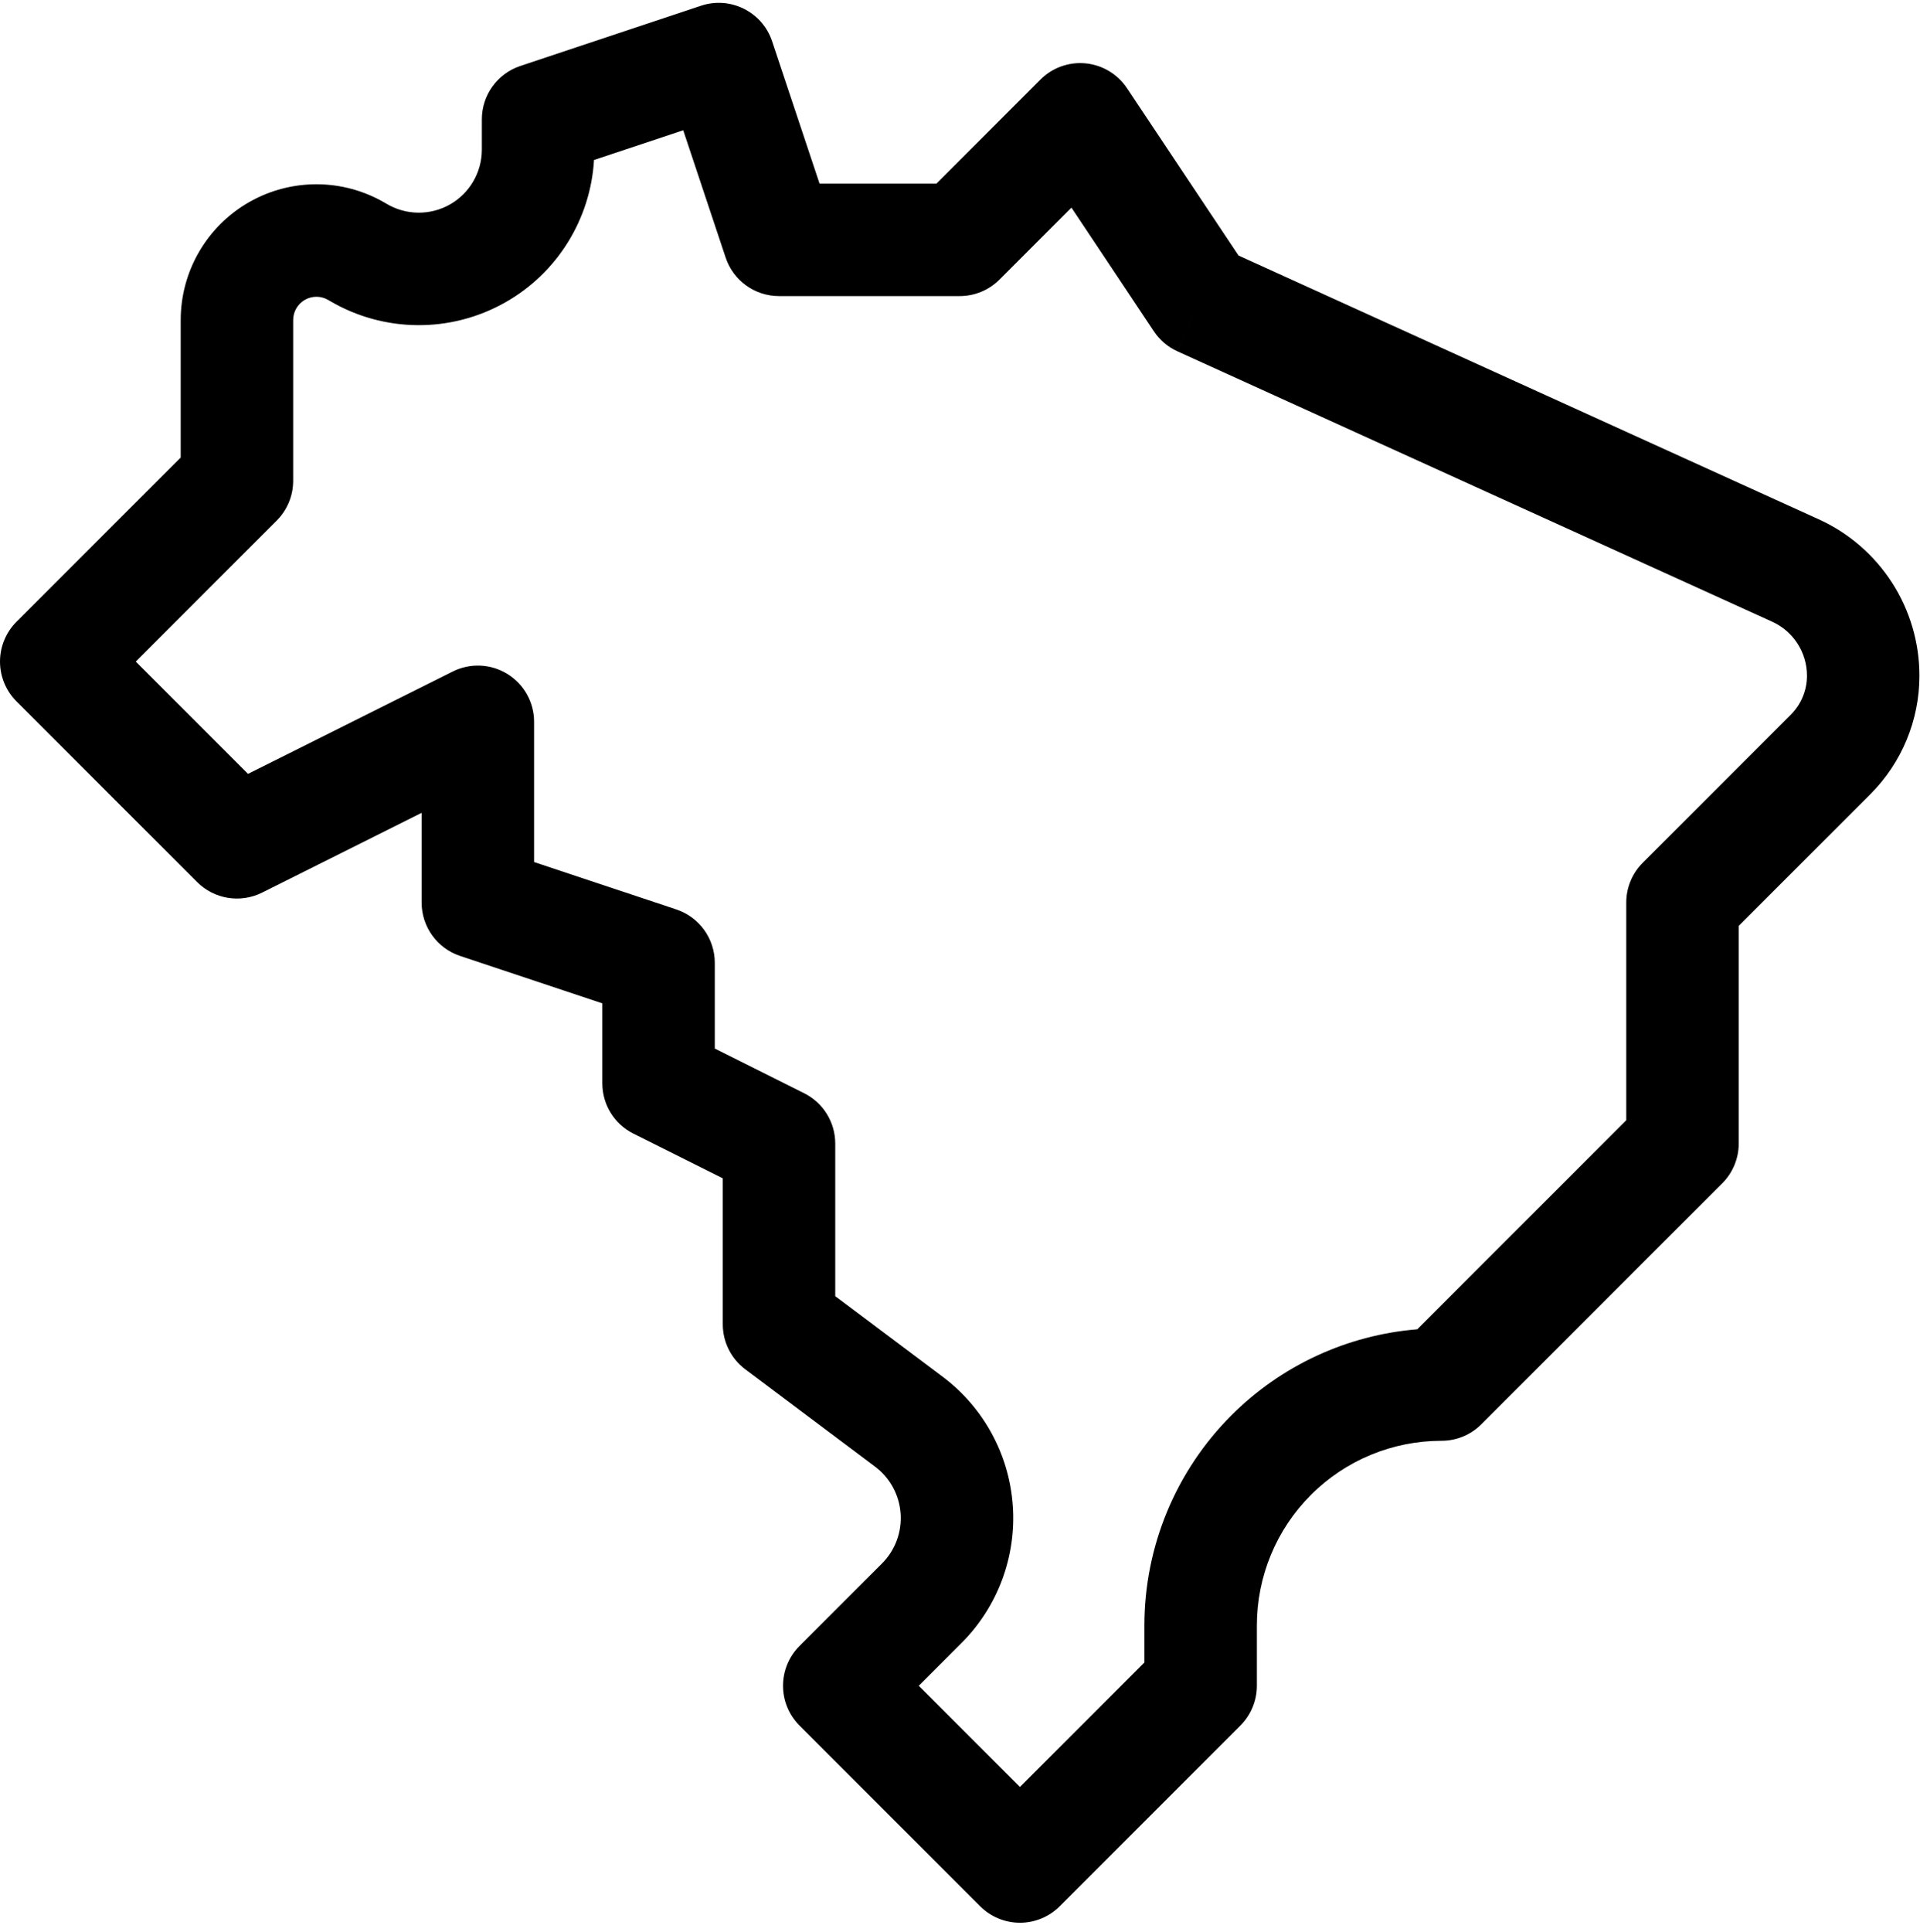 <svg width="165" height="166" viewBox="0 0 165 166" fill="none" xmlns="http://www.w3.org/2000/svg">
<path fill-rule="evenodd" clip-rule="evenodd" d="M87.651 165.196C88.933 165.196 90.162 164.687 91.068 163.781L106.597 148.252C107.504 147.346 108.013 146.117 108.013 144.835V139.654C108.013 135.444 109.685 131.409 112.661 128.433L112.662 128.431C115.634 125.458 119.67 123.787 123.88 123.787H123.885C125.166 123.787 126.396 123.278 127.302 122.371L148.007 101.666C148.913 100.76 149.422 99.531 149.422 98.249V79.546L160.738 68.231C163.435 65.533 164.951 61.873 164.951 58.056C164.951 52.266 161.568 47.014 156.298 44.617L156.297 44.617C149.044 41.321 136.265 35.512 125.299 30.528C119.816 28.036 114.786 25.75 111.127 24.087L106.436 21.954L96.849 7.573C96.046 6.369 94.745 5.588 93.304 5.445C91.863 5.302 90.434 5.813 89.411 6.837L80.474 15.774H70.43L66.355 3.55C65.511 1.018 62.774 -0.351 60.242 0.493L44.714 5.669C42.74 6.327 41.409 8.174 41.409 10.254V12.855C41.409 14.81 40.359 16.609 38.665 17.567L38.661 17.569C36.964 18.53 34.88 18.504 33.208 17.501C33.157 17.47 33.105 17.44 33.053 17.412C29.474 15.33 25.054 15.302 21.444 17.347L21.443 17.348C17.792 19.418 15.529 23.291 15.529 27.496V39.31L1.415 53.423C0.509 54.329 -6.91293e-06 55.558 0 56.84C6.91307e-06 58.122 0.509 59.351 1.415 60.257L16.944 75.785C18.415 77.256 20.662 77.621 22.522 76.691L36.233 69.835V77.545C36.233 79.625 37.565 81.472 39.538 82.129L51.762 86.204V93.073C51.762 94.904 52.796 96.577 54.433 97.396L62.114 101.236V113.778C62.114 115.299 62.83 116.731 64.047 117.644L66.947 113.778C64.047 117.644 64.047 117.644 64.047 117.644L64.047 117.644L64.048 117.645L65.026 118.378C65.648 118.845 66.534 119.509 67.588 120.3C69.698 121.882 72.487 123.973 75.201 126.008L75.202 126.009L75.203 126.009C76.484 126.97 77.283 128.438 77.396 130.034L77.397 130.038C77.511 131.63 76.927 133.197 75.795 134.329C73.973 136.151 72.2 137.923 70.884 139.24L68.706 141.417L68.706 141.418C68.706 141.418 68.706 141.418 72.123 144.835L68.706 141.418C66.819 143.305 66.819 146.365 68.706 148.252L84.234 163.781C85.14 164.687 86.37 165.196 87.651 165.196ZM78.957 144.835C80.058 143.734 81.331 142.462 82.629 141.164C85.742 138.051 87.352 133.738 87.037 129.346C86.724 124.955 84.522 120.918 81.002 118.277L81 118.276C78.285 116.241 75.497 114.15 73.387 112.567C72.791 112.121 72.25 111.715 71.779 111.362V98.249C71.779 96.419 70.745 94.746 69.108 93.927L61.427 90.087V82.721C61.427 80.641 60.096 78.794 58.123 78.136L45.898 74.062V62.016C45.898 60.341 45.031 58.786 43.607 57.905C42.182 57.025 40.403 56.945 38.905 57.694L21.315 66.488L11.667 56.84L23.778 44.728C24.684 43.822 25.194 42.593 25.194 41.311V27.496C25.194 26.778 25.58 26.113 26.21 25.755C26.837 25.401 27.604 25.412 28.218 25.781C28.268 25.811 28.319 25.84 28.369 25.868C33.004 28.584 38.74 28.631 43.421 25.981C47.895 23.452 50.748 18.831 51.048 13.746L58.714 11.191L62.362 22.135C63.02 24.108 64.867 25.439 66.947 25.439H82.475C83.757 25.439 84.986 24.93 85.892 24.024L92.077 17.839L99.159 28.463C99.659 29.214 100.36 29.809 101.18 30.182L103.18 25.783C101.18 30.182 101.181 30.182 101.181 30.182L101.182 30.183L101.187 30.185L107.128 32.885C110.787 34.549 115.816 36.835 121.299 39.327C132.265 44.311 145.043 50.119 152.297 53.415C154.118 54.243 155.286 56.057 155.286 58.056C155.286 59.312 154.787 60.512 153.903 61.397L141.172 74.128C140.266 75.034 139.757 76.263 139.757 77.545V96.248L121.798 114.207C115.791 114.697 110.121 117.301 105.827 121.598C101.039 126.386 98.348 132.88 98.348 139.654V142.833L87.651 153.529L78.957 144.835ZM30.708 26.472C30.219 26.472 29.736 26.398 29.273 26.254C29.68 26.381 30.161 26.472 30.708 26.472ZM30.624 26.473C30.631 26.474 30.637 26.474 30.643 26.474C30.642 26.474 30.641 26.474 30.64 26.474C30.635 26.474 30.63 26.474 30.624 26.473ZM30.704 26.474C30.706 26.474 30.708 26.474 30.711 26.474H30.707L30.704 26.474Z" fill="black"/>
</svg>
